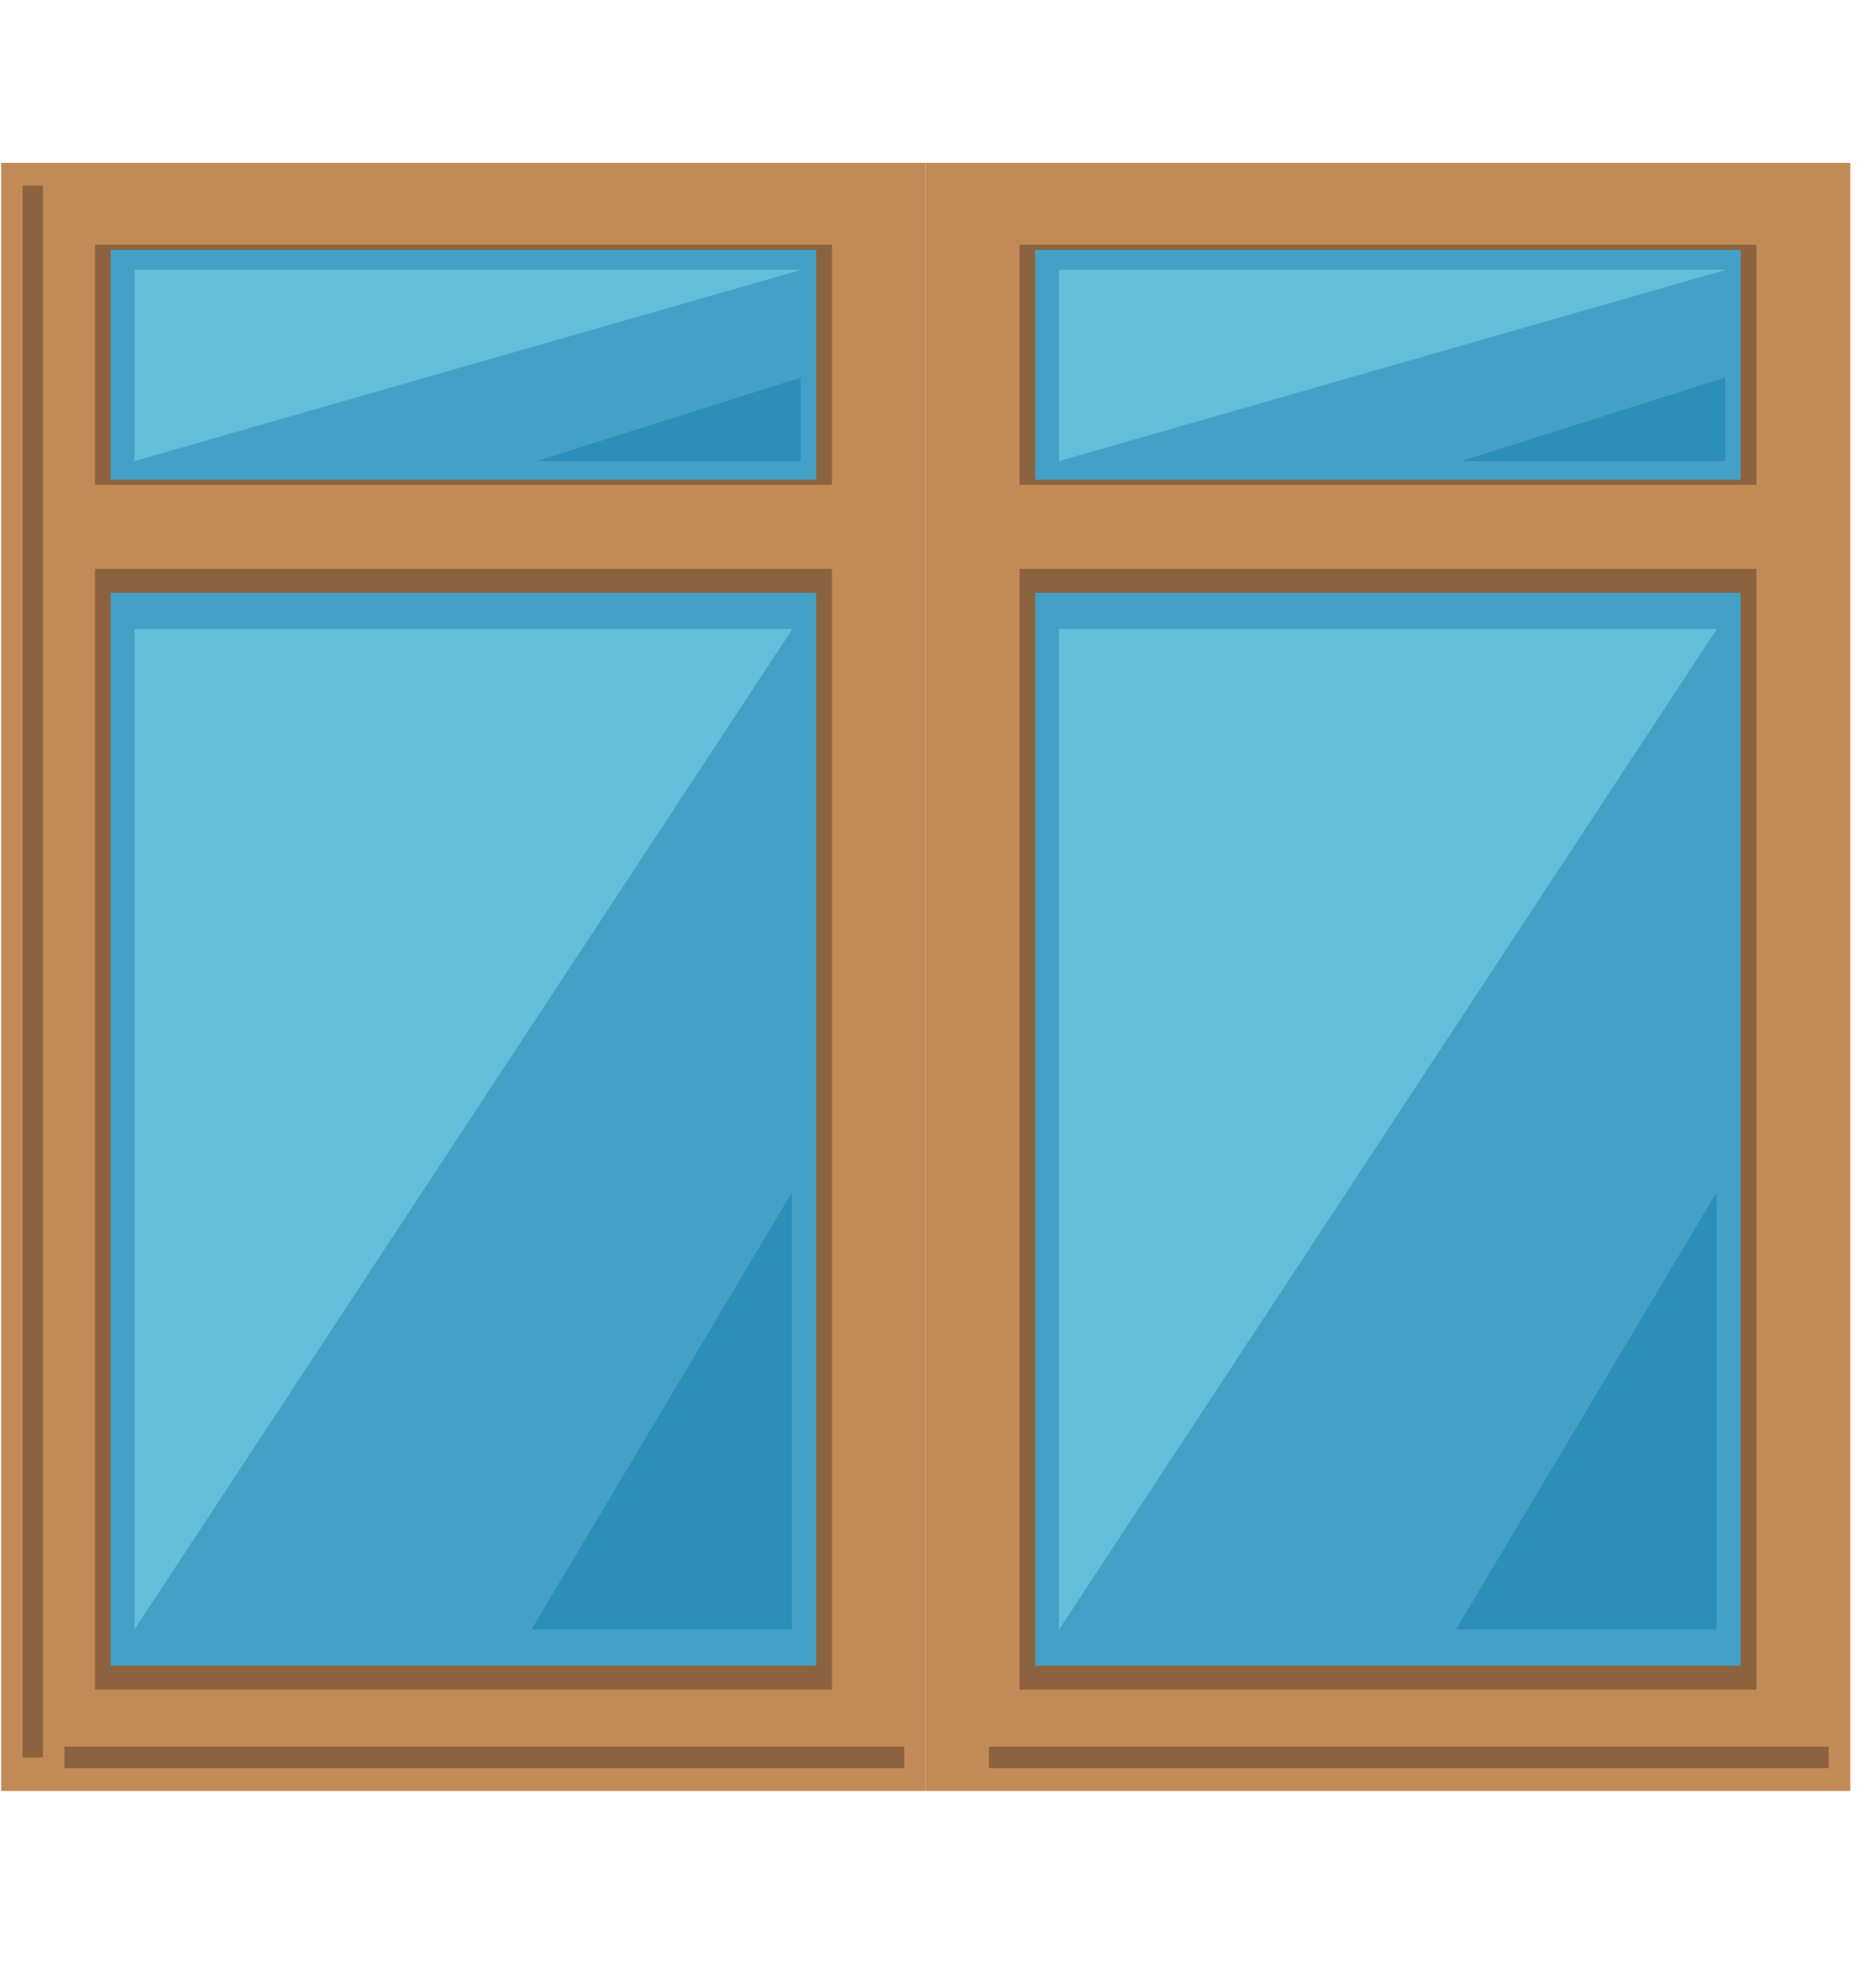 <svg xmlns="http://www.w3.org/2000/svg" xmlns:xlink="http://www.w3.org/1999/xlink" width="75" zoomAndPan="magnify" viewBox="0 0 56.25 59.25" height="79" preserveAspectRatio="xMidYMid meet" version="1.0"><defs><clipPath id="49f40d8a0f"><path d="M 27 4.883 L 55.512 4.883 L 55.512 53.699 L 27 53.699 Z M 27 4.883 " clip-rule="nonzero"/></clipPath><clipPath id="4cf599ebe8"><path d="M 0 4.883 L 28 4.883 L 28 53.699 L 0 53.699 Z M 0 4.883 " clip-rule="nonzero"/></clipPath><clipPath id="4494cceab9"><path d="M 1 52 L 28 52 L 28 53.699 L 1 53.699 Z M 1 52 " clip-rule="nonzero"/></clipPath><clipPath id="586b91f55a"><path d="M 29 52 L 55 52 L 55 53.699 L 29 53.699 Z M 29 52 " clip-rule="nonzero"/></clipPath></defs><g clip-path="url(#49f40d8a0f)"><path fill="#c28a57" d="M 27.758 53.695 L 55.477 53.695 L 55.477 4.855 L 27.758 4.855 Z M 27.758 53.695 " fill-opacity="1" fill-rule="nonzero"/></g><g clip-path="url(#4cf599ebe8)"><path fill="#c28a57" d="M 0.035 53.695 L 27.758 53.695 L 27.758 4.855 L 0.035 4.855 Z M 0.035 53.695 " fill-opacity="1" fill-rule="nonzero"/></g><path fill="#8c633e" d="M 2.848 50.656 L 24.945 50.656 L 24.945 17.055 L 2.848 17.055 Z M 2.848 50.656 " fill-opacity="1" fill-rule="nonzero"/><path fill="#45a0c7" d="M 24.469 49.938 L 3.32 49.938 L 3.32 17.773 L 24.469 17.773 L 24.469 49.938 " fill-opacity="1" fill-rule="nonzero"/><path fill="#65bed9" d="M 4.031 48.855 L 4.031 18.859 L 23.758 18.859 Z M 4.031 48.855 " fill-opacity="1" fill-rule="nonzero"/><path fill="#2c8fb9" d="M 23.746 35.75 L 23.746 48.855 L 15.934 48.855 Z M 23.746 35.75 " fill-opacity="1" fill-rule="nonzero"/><path fill="#8c633e" d="M 2.848 14.535 L 24.945 14.535 L 24.945 7.336 L 2.848 7.336 Z M 2.848 14.535 " fill-opacity="1" fill-rule="nonzero"/><path fill="#45a0c7" d="M 24.469 14.383 L 3.32 14.383 L 3.32 7.492 L 24.469 7.492 L 24.469 14.383 " fill-opacity="1" fill-rule="nonzero"/><path fill="#65bed9" d="M 4.031 13.824 L 4.031 8.09 L 24.02 8.09 Z M 4.031 13.824 " fill-opacity="1" fill-rule="nonzero"/><path fill="#2c8fb9" d="M 24.008 11.32 L 24.008 13.824 L 16.09 13.824 Z M 24.008 11.32 " fill-opacity="1" fill-rule="nonzero"/><g clip-path="url(#4494cceab9)"><path fill="#8c633e" d="M 1.93 53.012 L 27.113 53.012 L 27.113 52.367 L 1.93 52.367 Z M 1.93 53.012 " fill-opacity="1" fill-rule="nonzero"/></g><path fill="#8c633e" d="M 0.676 52.691 L 1.289 52.691 L 1.289 5.566 L 0.676 5.566 Z M 0.676 52.691 " fill-opacity="1" fill-rule="nonzero"/><path fill="#8c633e" d="M 30.57 50.656 L 52.664 50.656 L 52.664 17.055 L 30.57 17.055 Z M 30.57 50.656 " fill-opacity="1" fill-rule="nonzero"/><path fill="#45a0c7" d="M 52.191 49.938 L 31.039 49.938 L 31.039 17.773 L 52.191 17.773 L 52.191 49.938 " fill-opacity="1" fill-rule="nonzero"/><path fill="#65bed9" d="M 31.754 48.855 L 31.754 18.859 L 51.477 18.859 Z M 31.754 48.855 " fill-opacity="1" fill-rule="nonzero"/><path fill="#2c8fb9" d="M 51.469 35.75 L 51.469 48.855 L 43.652 48.855 Z M 51.469 35.75 " fill-opacity="1" fill-rule="nonzero"/><path fill="#8c633e" d="M 30.57 14.535 L 52.664 14.535 L 52.664 7.336 L 30.57 7.336 Z M 30.57 14.535 " fill-opacity="1" fill-rule="nonzero"/><path fill="#45a0c7" d="M 52.191 14.383 L 31.039 14.383 L 31.039 7.492 L 52.191 7.492 L 52.191 14.383 " fill-opacity="1" fill-rule="nonzero"/><path fill="#65bed9" d="M 31.754 13.824 L 31.754 8.09 L 51.742 8.09 Z M 31.754 13.824 " fill-opacity="1" fill-rule="nonzero"/><path fill="#2c8fb9" d="M 51.727 11.32 L 51.727 13.824 L 43.812 13.824 Z M 51.727 11.32 " fill-opacity="1" fill-rule="nonzero"/><g clip-path="url(#586b91f55a)"><path fill="#8c633e" d="M 29.652 53.012 L 54.832 53.012 L 54.832 52.367 L 29.652 52.367 Z M 29.652 53.012 " fill-opacity="1" fill-rule="nonzero"/></g></svg>